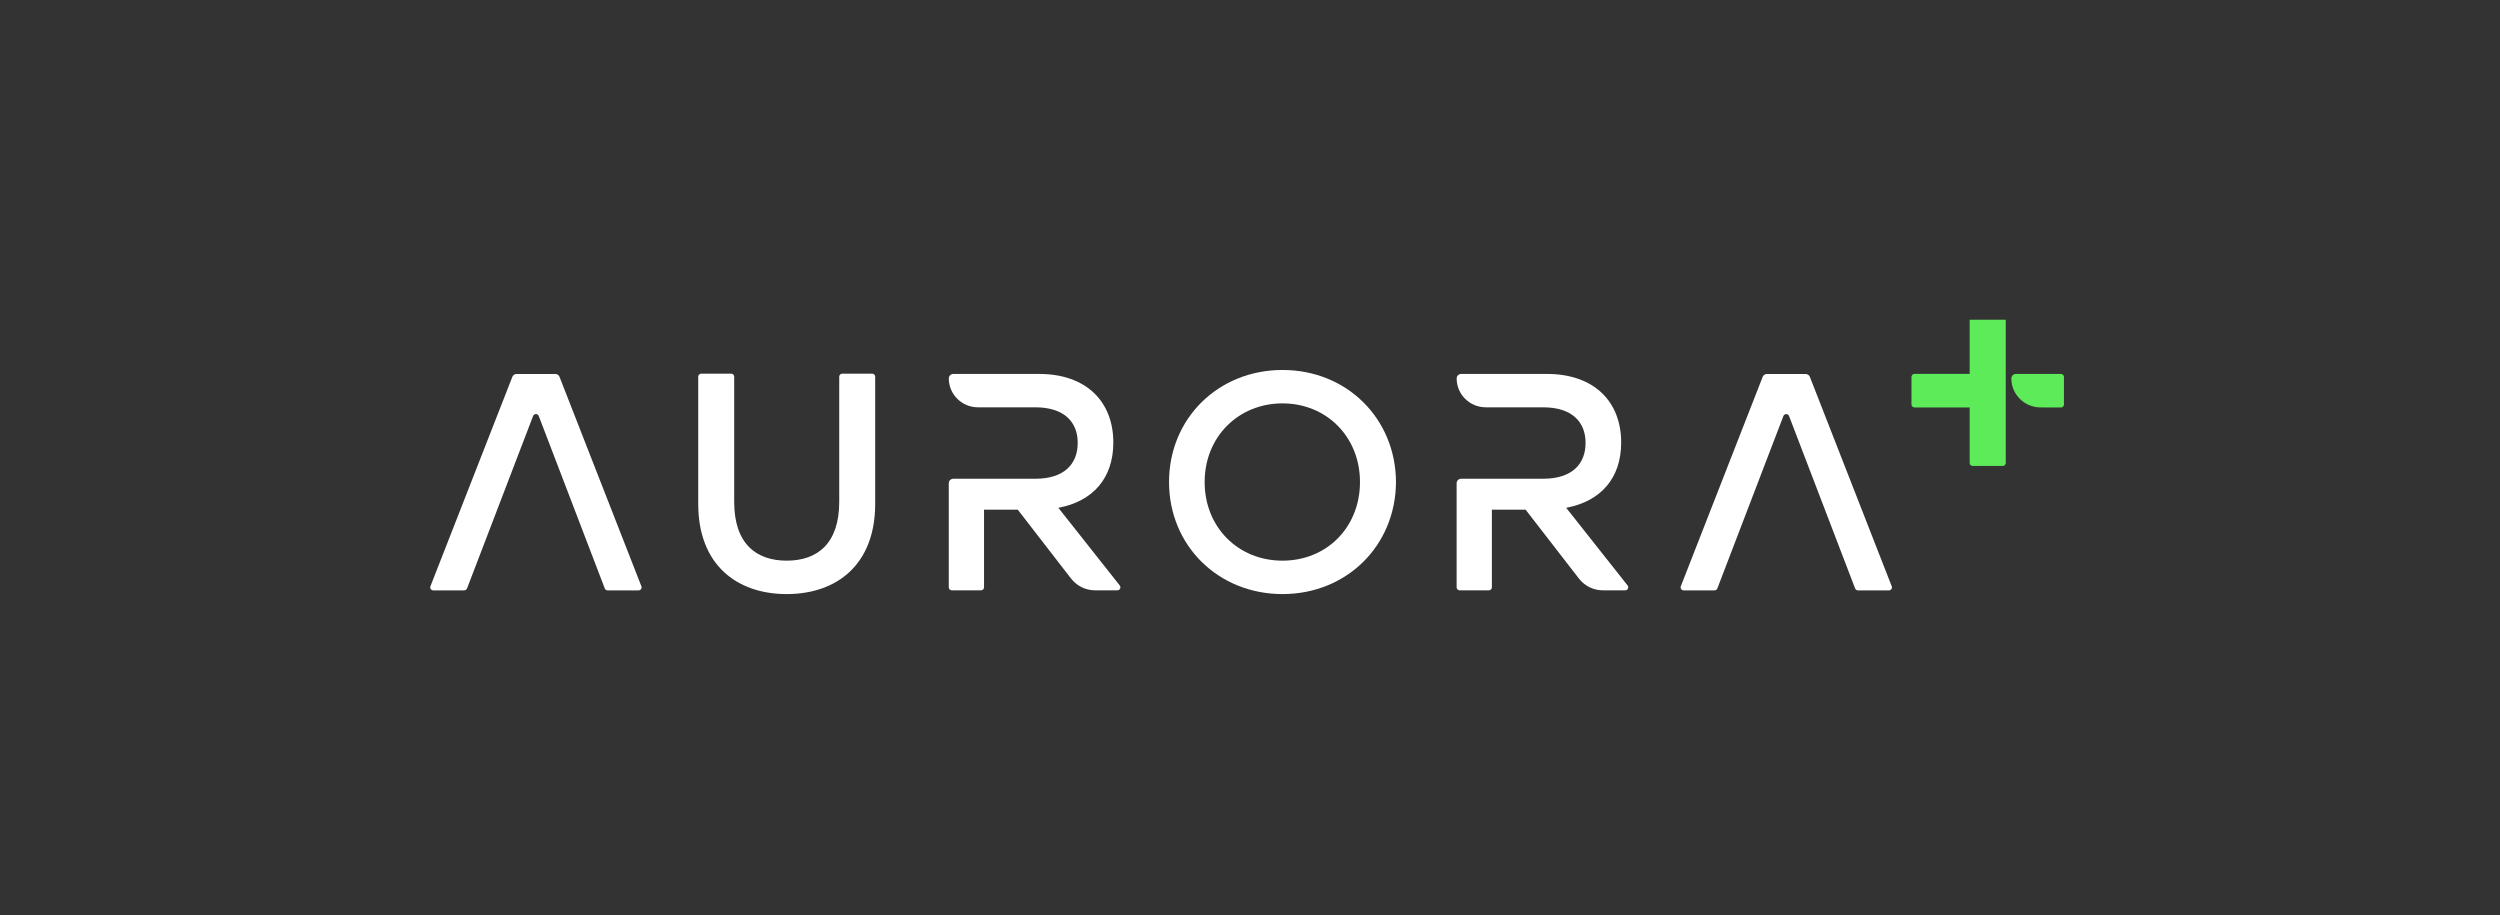 <?xml version="1.0" encoding="utf-8"?>
<svg xmlns="http://www.w3.org/2000/svg" width="500" height="183" viewBox="0 0 500 183" fill="none">
<rect x="0" y="0" width="500" height="183" fill="#333333" stroke="none"/>
<g clip-path="url(#clip0_1019_14079)">
<path d="M174.431 74.732C174.765 74.732 175.037 75.002 175.037 75.333V100.799C175.037 112.871 167.41 118.814 157.342 118.814C147.274 118.814 139.646 112.871 139.646 100.799V75.333C139.646 75.002 139.919 74.732 140.253 74.732H146.232C146.566 74.732 146.838 75.002 146.838 75.333V100.368C146.838 108.79 151.278 112.132 157.342 112.132C163.406 112.132 167.846 108.79 167.846 100.368V75.333C167.846 75.002 168.118 74.732 168.452 74.732H174.431Z" fill="white"/>
<path d="M279.196 96.404C279.134 109.161 269.314 118.815 256.501 118.815C243.688 118.815 233.807 109.153 233.807 96.404C233.807 83.656 243.688 73.994 256.501 73.994C269.314 73.994 279.134 83.656 279.196 96.404ZM240.928 96.404C240.928 105.442 247.622 112.132 256.494 112.132C265.365 112.132 271.996 105.442 271.996 96.404C271.996 87.366 265.302 80.676 256.494 80.676C247.685 80.676 240.928 87.366 240.928 96.404Z" fill="white"/>
<path d="M342.917 118.076H336.729C336.301 118.076 336.006 117.652 336.161 117.26L352.535 75.372C352.667 75.026 353.009 74.795 353.382 74.795H361.126C361.499 74.795 361.841 75.026 361.974 75.372L378.347 117.26C378.503 117.652 378.207 118.076 377.78 118.076H371.591C371.342 118.076 371.109 117.922 371.023 117.691L357.814 83.209C357.62 82.694 356.873 82.694 356.679 83.209L343.469 117.691C343.376 117.922 343.151 118.076 342.902 118.076H342.917Z" fill="white"/>
<path d="M92.841 118.076H86.653C86.225 118.076 85.93 117.652 86.085 117.26L102.467 75.372C102.599 75.026 102.941 74.795 103.314 74.795H111.058C111.431 74.795 111.773 75.026 111.905 75.372L128.279 117.26C128.434 117.652 128.139 118.076 127.711 118.076H121.523C121.274 118.076 121.041 117.922 120.955 117.691L107.753 83.202C107.559 82.686 106.813 82.686 106.618 83.202L93.409 117.683C93.316 117.914 93.09 118.068 92.841 118.068V118.076Z" fill="white"/>
<path d="M325.526 117.098L313.241 101.562C320.169 100.261 324.235 95.627 324.235 88.513C324.235 80.353 318.863 74.787 309.377 74.787H292.242C291.736 74.787 291.332 75.187 291.332 75.688C291.332 78.875 293.944 81.462 297.163 81.462H308.623C314.369 81.462 317.113 84.364 317.113 88.575C317.113 92.786 314.431 95.75 308.623 95.75H292.234C291.729 95.75 291.324 96.15 291.324 96.651V117.467C291.324 117.798 291.596 118.068 291.931 118.068H297.77C298.104 118.068 298.376 117.798 298.376 117.467V101.932H305.117L315.784 115.712C316.934 117.198 318.715 118.068 320.604 118.068H325.044C325.549 118.068 325.837 117.491 325.518 117.098H325.526Z" fill="white"/>
<path d="M223.955 117.098L211.671 101.562C218.598 100.261 222.665 95.627 222.665 88.513C222.665 80.353 217.292 74.787 207.807 74.787H190.671C190.166 74.787 189.762 75.187 189.762 75.688C189.762 78.875 192.374 81.462 195.593 81.462H207.053C212.798 81.462 215.543 84.364 215.543 88.575C215.543 92.786 212.861 95.75 207.053 95.75H190.664C190.158 95.75 189.754 96.15 189.754 96.651V117.467C189.754 117.798 190.026 118.068 190.36 118.068H196.199C196.534 118.068 196.806 117.798 196.806 117.467V101.932H203.546L214.213 115.712C215.364 117.198 217.145 118.068 219.034 118.068H223.473C223.979 118.068 224.266 117.491 223.948 117.098H223.955Z" fill="white"/>
<path d="M394.55 63H400.544C400.878 63 401.151 63.269 401.151 63.6V92.585C401.151 92.916 400.878 93.193 400.536 93.193H394.542C394.208 93.193 393.936 92.924 393.936 92.593V63.608C393.936 63.277 394.208 63 394.55 63Z" fill="#5DEB5A"/>
<path d="M408.124 81.485C404.89 81.485 402.27 78.89 402.27 75.688C402.27 75.187 402.682 74.787 403.179 74.787H412.175C412.509 74.787 412.789 75.049 412.789 75.388V80.9C412.789 81.231 412.517 81.5 412.175 81.5L408.116 81.485H408.124Z" fill="#5DEB5A"/>
<path d="M382.911 74.779C382.577 74.779 382.297 75.049 382.297 75.38V80.892C382.297 81.223 382.569 81.492 382.911 81.492H397.761V74.779H382.911Z" fill="#5DEB5A"/>
</g>
<defs>
<clipPath id="clip0_1019_14079">
<rect width="326.744" height="55.814" fill="white" transform="translate(86.047 63.953)"/>
</clipPath>
</defs>
</svg>